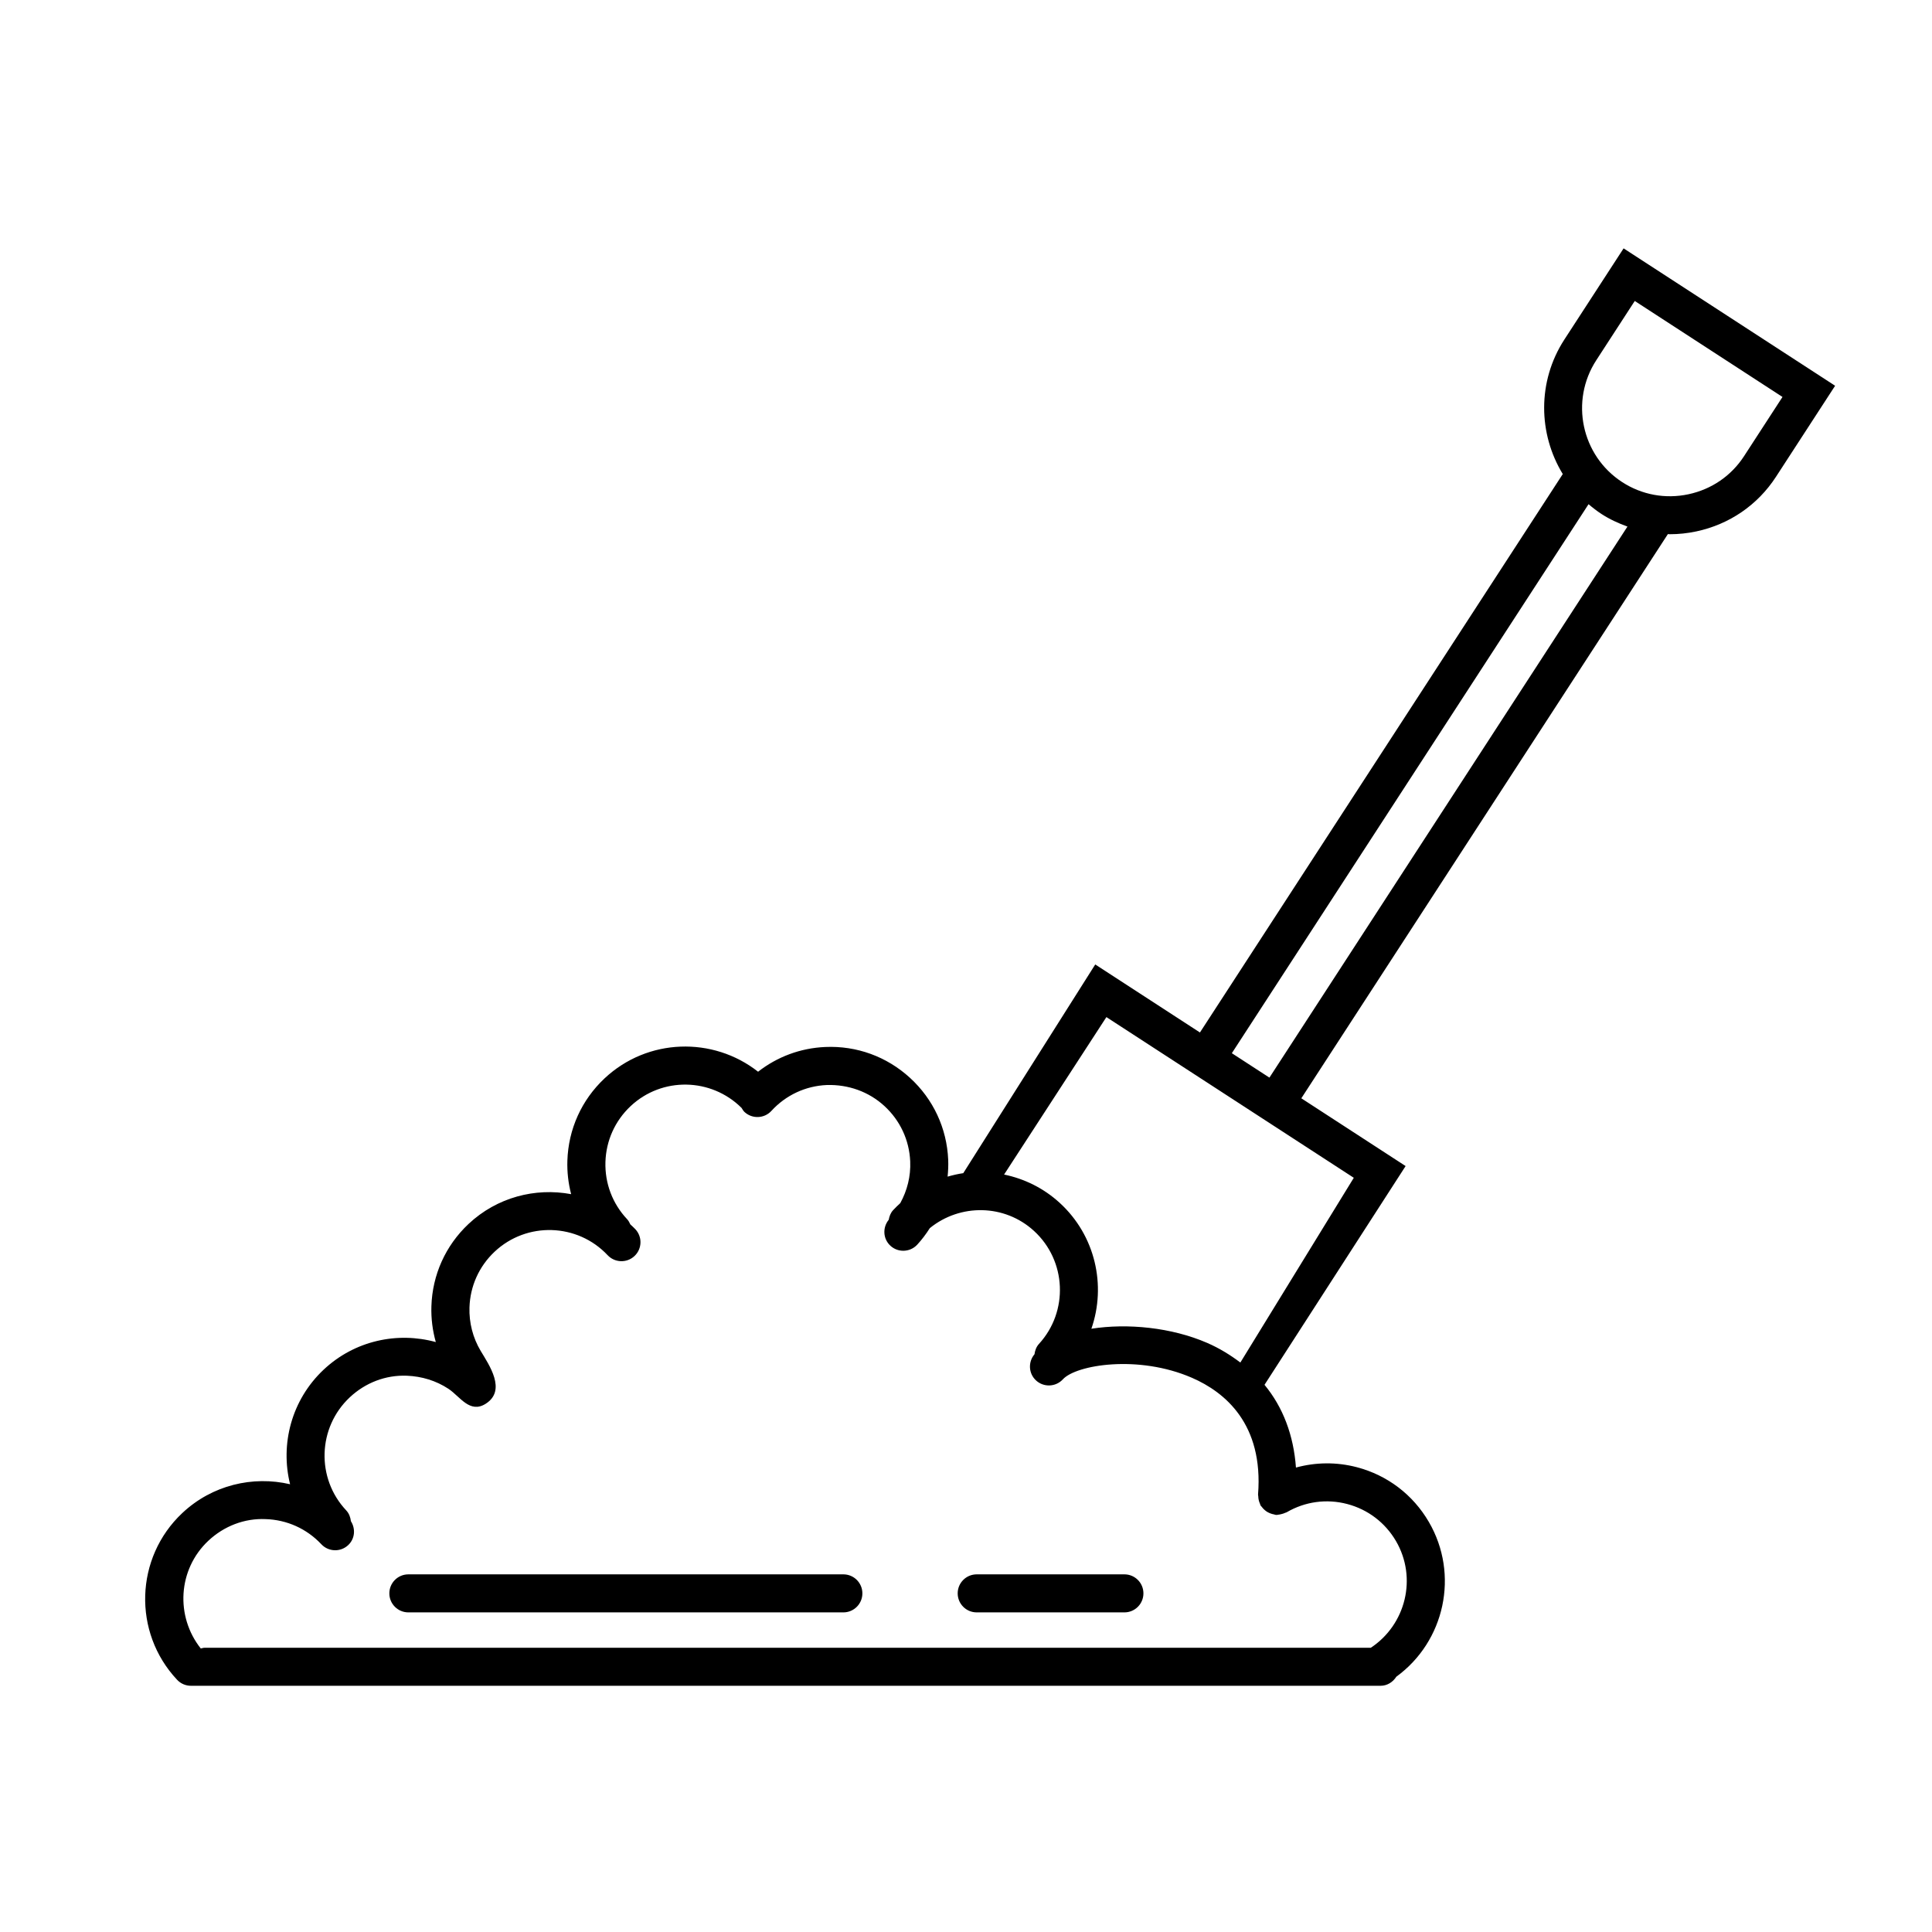 <?xml version="1.0" encoding="UTF-8"?>
<!-- Uploaded to: ICON Repo, www.svgrepo.com, Generator: ICON Repo Mixer Tools -->
<svg fill="#000000" width="800px" height="800px" version="1.1" viewBox="144 144 512 512" xmlns="http://www.w3.org/2000/svg">
 <g>
  <path d="m574.27 209.82-15.688 24.148c-7.234 11.141-6.934 25.016-0.43 35.66l-96.156 147.99-27.746-18.027-34.973 55.309c-1.402 0.203-2.785 0.527-4.152 0.918 0.145-1.48 0.223-2.973 0.156-4.484-0.363-8.344-3.953-16.047-10.113-21.684-6.156-5.644-14.125-8.555-22.48-8.188-6.566 0.289-12.711 2.594-17.789 6.555-11.941-9.391-29.301-8.934-40.699 1.777-6.086 5.719-9.578 13.461-9.84 21.805-0.098 3.031 0.258 6.012 0.996 8.867-9.477-1.773-19.648 0.805-27.195 7.898-6.086 5.719-9.578 13.469-9.836 21.809-0.102 3.254 0.309 6.438 1.168 9.488-10.16-2.793-21.496-0.418-29.727 7.316-8.531 8.02-11.531 19.734-8.891 30.363-9.859-2.301-20.656 0.195-28.57 7.637-12.559 11.805-13.176 31.625-1.367 44.188 0.992 1.059 2.328 1.586 3.672 1.586h315.24c1.793 0 3.293-0.992 4.188-2.402 12.82-9.316 16.766-27.07 8.609-41.039-4.207-7.215-10.973-12.352-19.051-14.48-5.391-1.414-10.926-1.34-16.156 0.09-0.621-8.559-3.422-15.984-8.332-21.93l37.395-57.973-27.641-17.957 97.145-149.52c0.16 0 0.316 0.035 0.48 0.035 2.344 0 4.707-0.246 7.055-0.746 8.75-1.859 16.242-6.988 21.094-14.449l15.688-24.152zm-94.488 334.82c0.273 0.172 0.551 0.293 0.852 0.414 0.324 0.125 0.641 0.223 0.984 0.277 0.145 0.023 0.266 0.105 0.418 0.121 0.133 0.012 0.266 0.016 0.398 0.016 0.109 0 0.207-0.055 0.316-0.059 0.297-0.02 0.578-0.098 0.875-0.168 0.352-0.09 0.691-0.188 1.008-0.348 0.105-0.055 0.227-0.051 0.332-0.117 4.887-2.852 10.59-3.637 16.066-2.195 5.473 1.441 10.055 4.926 12.914 9.809 5.684 9.742 2.629 22.141-6.672 28.289h-309.1c-0.344 0-0.641 0.133-0.961 0.191-6.769-8.531-6.082-20.965 2-28.551 4.121-3.875 9.574-5.992 15.164-5.738 5.656 0.172 10.906 2.539 14.781 6.66 1.906 2.035 5.094 2.133 7.125 0.223 1.793-1.684 1.984-4.328 0.711-6.328-0.121-1.039-0.48-2.055-1.246-2.871-8-8.508-7.582-21.945 0.934-29.945 4.121-3.875 9.527-5.969 15.164-5.738 3.914 0.16 7.703 1.301 10.988 3.461 3.062 2.016 5.652 6.664 9.895 3.961 5.594-3.566 0.875-10.281-1.352-14.016-2.066-3.457-3.09-7.477-2.961-11.496 0.176-5.652 2.539-10.902 6.664-14.781 8.508-8 21.941-7.586 29.945 0.926 1.906 2.031 5.094 2.133 7.125 0.223 2.023-1.906 2.125-5.094 0.215-7.117-0.422-0.453-0.883-0.852-1.324-1.273-0.223-0.488-0.469-0.973-0.855-1.379-3.875-4.121-5.91-9.512-5.738-15.164 0.176-5.656 2.539-10.902 6.664-14.781 8.344-7.84 21.367-7.547 29.418 0.469 0.238 0.379 0.449 0.77 0.789 1.09 2.055 1.879 5.246 1.738 7.117-0.312 3.824-4.172 9.039-6.609 14.695-6.852 5.637-0.16 11.062 1.727 15.234 5.551 4.172 3.824 6.606 9.039 6.852 14.691 0.172 3.918-0.789 7.699-2.629 11.055-0.648 0.598-1.293 1.215-1.906 1.875-0.676 0.734-0.996 1.633-1.16 2.543-1.676 2.055-1.527 5.066 0.453 6.883 0.969 0.887 2.188 1.324 3.402 1.324 1.367 0 2.727-0.551 3.719-1.633 1.254-1.367 2.348-2.836 3.324-4.367 8.012-6.508 19.785-6.422 27.613 0.754 8.609 7.891 9.199 21.32 1.309 29.93-0.719 0.789-1.055 1.758-1.188 2.742-1.734 2.055-1.586 5.113 0.414 6.949 2.051 1.879 5.238 1.734 7.117-0.312 3.516-3.836 19.977-6.578 34.199-0.395 8.797 3.824 18.973 12.281 17.516 30.918-0.016 0.176 0.055 0.332 0.059 0.504 0.004 0.336 0.047 0.656 0.121 0.988 0.082 0.348 0.188 0.66 0.332 0.977 0.07 0.152 0.07 0.312 0.156 0.457 0.074 0.125 0.195 0.195 0.281 0.316 0.207 0.293 0.438 0.543 0.699 0.785 0.246 0.211 0.469 0.406 0.73 0.566zm22.988-88.512c-21.156 34.441-27.887 45.398-30.062 48.957-2.637-1.98-5.5-3.773-8.797-5.203-9.453-4.106-21.148-5.25-30.684-3.75 3.977-11.438 1.098-24.668-8.383-33.352-4.297-3.941-9.418-6.41-14.75-7.512 3.543-5.445 11.027-16.969 27.113-41.727zm-22.359-26.547-9.961-6.473 94.531-145.49c1.078 0.918 2.203 1.793 3.414 2.586 2.18 1.414 4.508 2.481 6.898 3.34zm125.77-164.68c-3.379 5.203-8.613 8.785-14.738 10.086-6.09 1.301-12.348 0.156-17.559-3.231-10.797-7.012-13.871-21.504-6.852-32.293l10.195-15.703 39.152 25.438z"/>
  <path d="m441.98 561.22h-39.145c-2.781 0-5.039 2.254-5.039 5.039 0 2.785 2.258 5.039 5.039 5.039h39.145c2.785 0 5.039-2.254 5.039-5.039 0-2.789-2.254-5.039-5.039-5.039z"/>
  <path d="m367.5 561.22h-115.28c-2.781 0-5.039 2.254-5.039 5.039 0 2.785 2.258 5.039 5.039 5.039h115.28c2.781 0 5.039-2.254 5.039-5.039 0-2.789-2.258-5.039-5.039-5.039z"/>
 </g>
</svg>